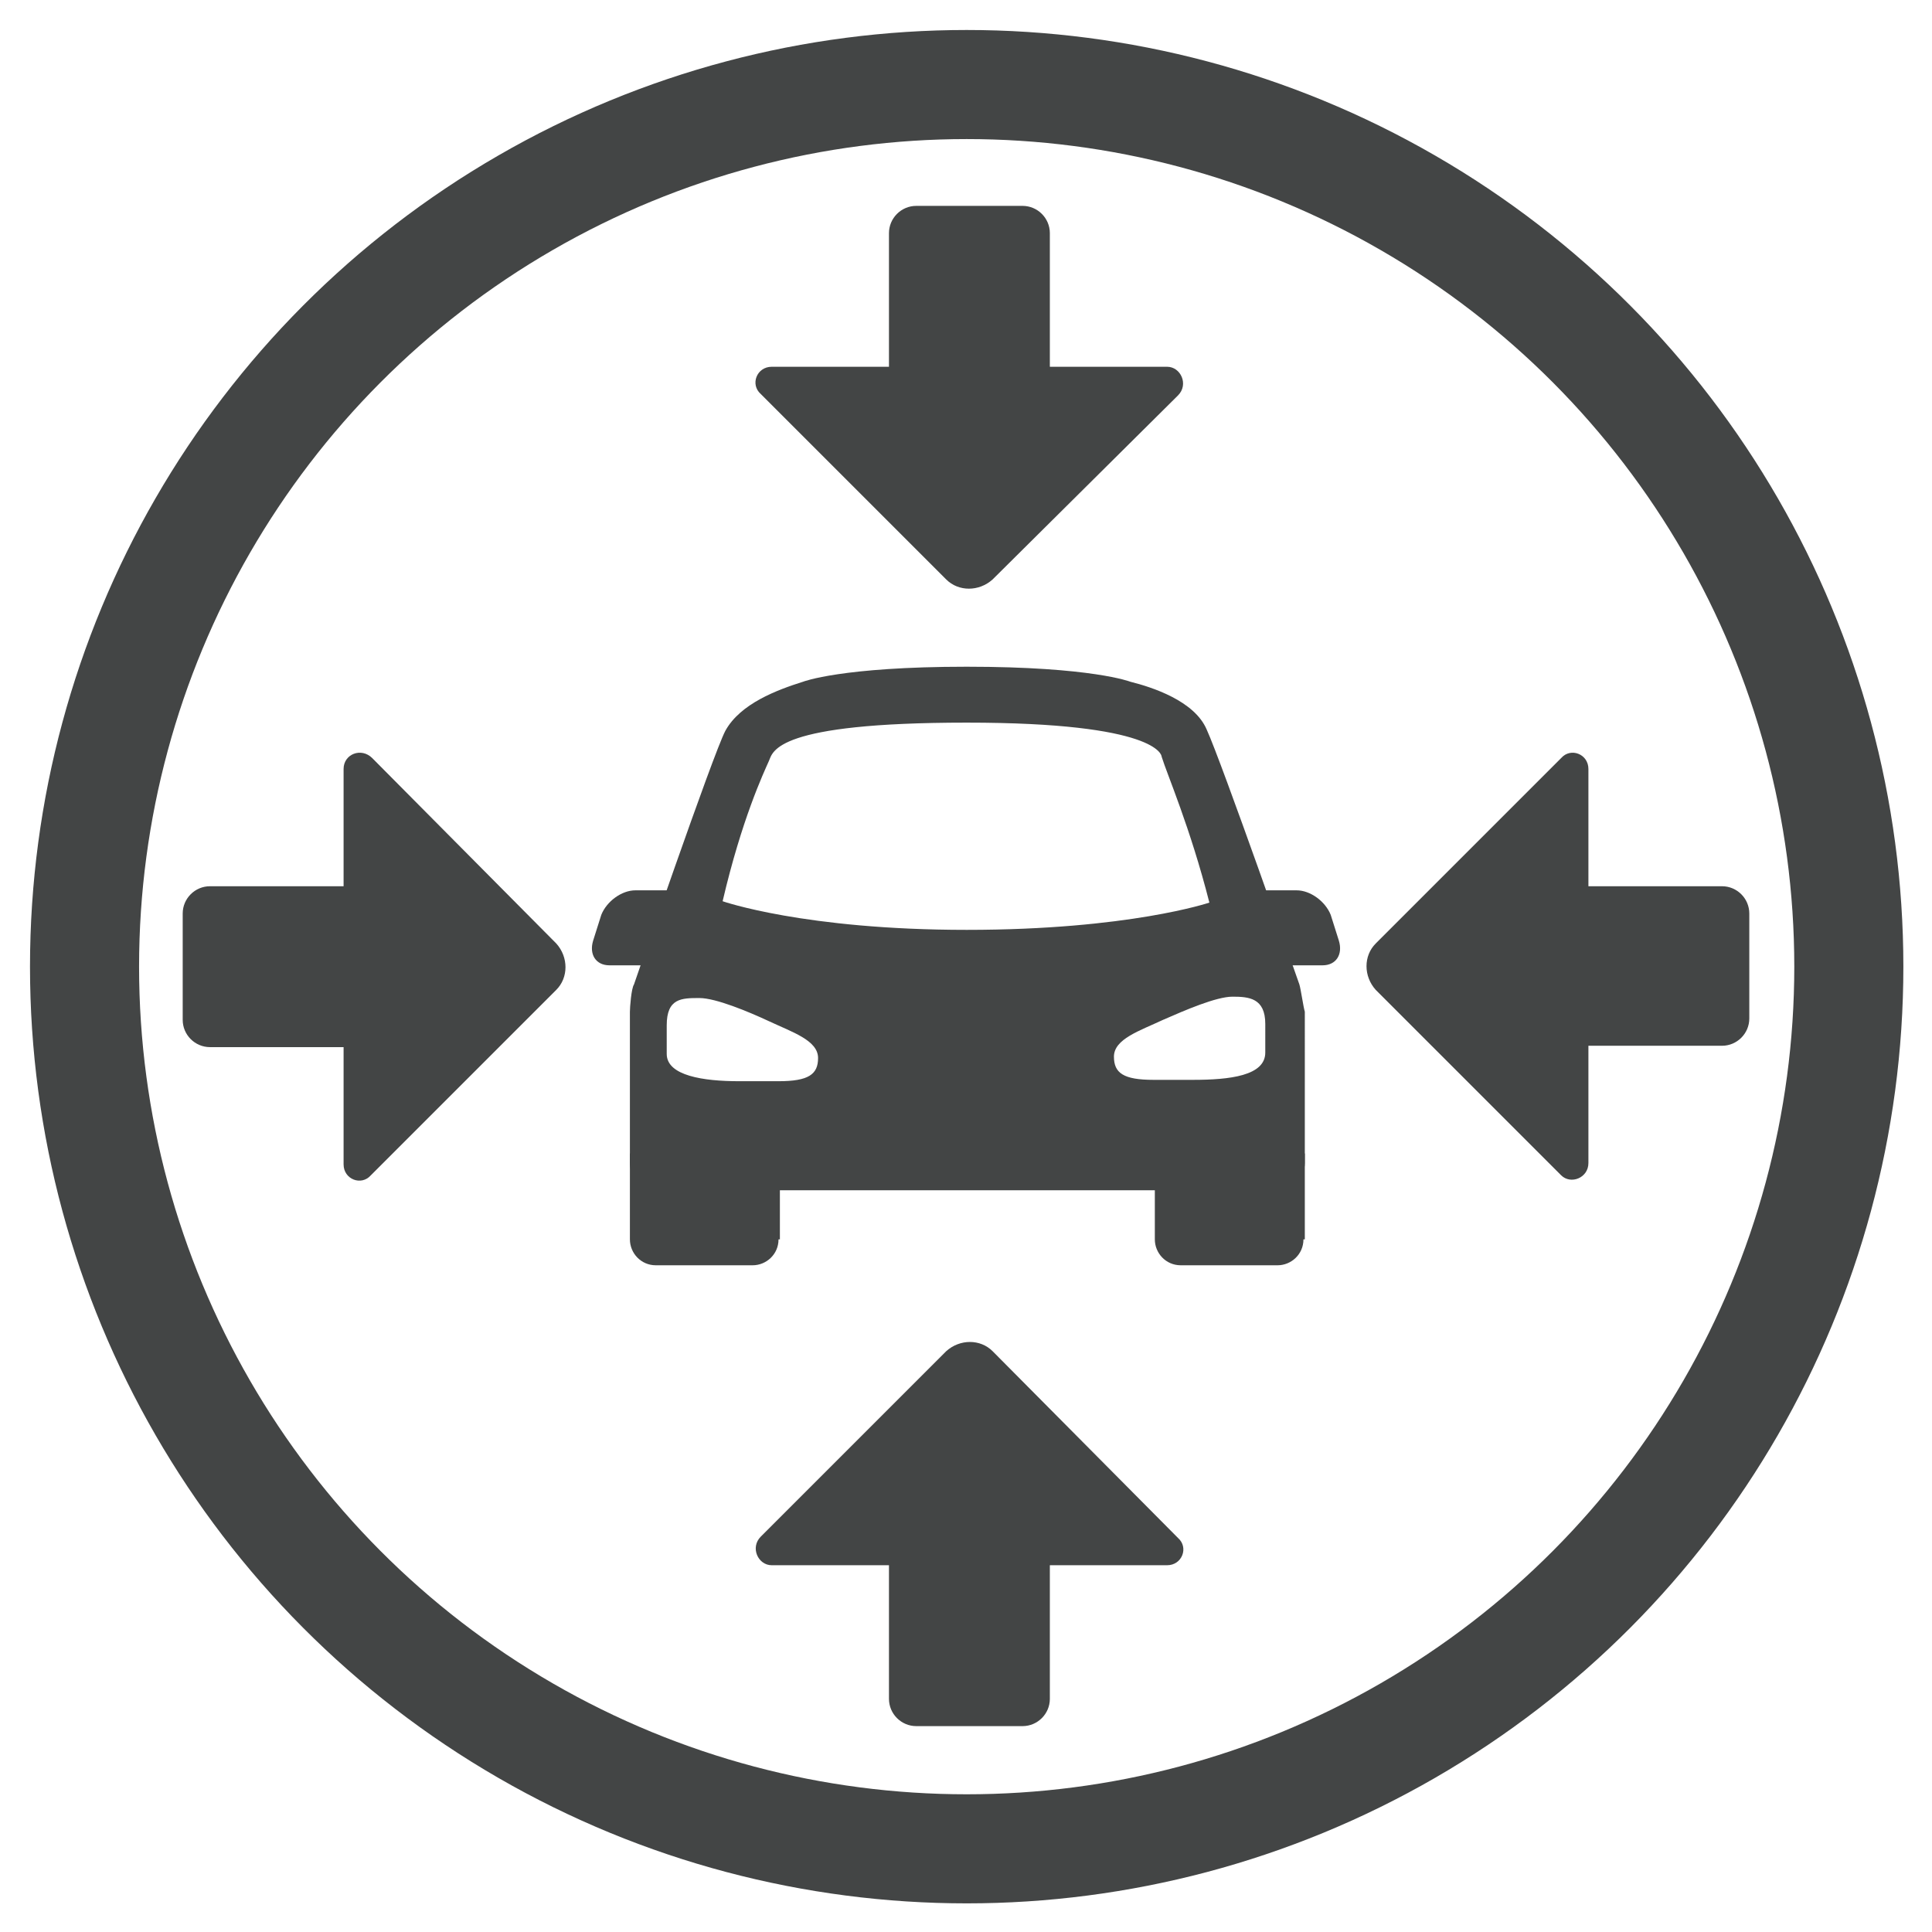 <?xml version="1.0" encoding="utf-8"?>
<!-- Generator: Adobe Illustrator 24.2.2, SVG Export Plug-In . SVG Version: 6.00 Build 0)  -->
<svg version="1.1" id="Layer_1" xmlns="http://www.w3.org/2000/svg" xmlns:xlink="http://www.w3.org/1999/xlink" x="0px" y="0px"
	 viewBox="0 0 141.7 141.7" style="enable-background:new 0 0 141.7 141.7;" xml:space="preserve">
<style type="text/css">
	.st0{fill:none;stroke:#434545;stroke-width:8;stroke-miterlimit:10;}
	.st1{stroke:#000000;stroke-width:10.027;stroke-miterlimit:10;}
	.st2{fill:#434545;}
</style>
<circle class="st0" cx="70.9" cy="70.9" r="64.7"/>
<path class="st1" d="M7.5,121"/>
<path class="st1" d="M141.9,32.7"/>
<g>
	<path class="st2" d="M98.2,69c0.3,1-0.2,1.8-1.2,1.8h-3.7l-1.9-5.5h3.7c1,0,2.1,0.8,2.5,1.8L98.2,69z M43.5,69
		c-0.3,1,0.2,1.8,1.2,1.8h3.7l1.9-5.5h-3.7c-1,0-2.1,0.8-2.5,1.8L43.5,69z M95.6,90.9c0,1.1-0.9,1.9-1.9,1.9h-7.1
		c-1.1,0-1.9-0.9-1.9-1.9v-6.3h11V90.9z M57.1,90.9c0,1.1-0.9,1.9-1.9,1.9h-7.1c-1.1,0-1.9-0.9-1.9-1.9v-6.3h11V90.9z"/>
	<path class="st2" d="M95.3,72.2c0,0-5.7-16.3-6.8-18.7c-0.9-2.1-4-3.1-5.6-3.5c0,0-2.8-1.1-12-1.1s-12,1.1-12,1.1
		c-1.9,0.6-4.6,1.6-5.7,3.6c-0.9,1.7-6.7,18.6-6.7,18.6c-0.2,0.3-0.3,1.7-0.3,2v11.1c0,1.1,0.9,2,2.1,2h45.3c1.1,0,2.1-0.9,2.1-2
		V74.2C95.6,73.9,95.4,72.5,95.3,72.2z M53,66.1c1.4-6,3-9.4,3.4-10.3c0.3-0.7,0.5-2.8,14.5-2.8s14.3,2.4,14.3,2.5
		c0.4,1.3,2.1,5.2,3.5,10.7c0,0-5.9,2-17.8,2S53,66.1,53,66.1z M48.9,75.2c0-2,1.1-2,2.4-2c1.2,0,3.6,1,5.1,1.7
		c1.7,0.8,3.6,1.4,3.6,2.7c0,1.2-0.7,1.7-2.9,1.7h-2.9c-2.6,0-5.3-0.4-5.3-2V75.2z M92.8,77.2c0,1.7-2.6,2-5.3,2h-2.9
		c-2.2,0-2.9-0.5-2.9-1.7c0-1.3,1.9-1.9,3.6-2.7c1.6-0.7,3.9-1.7,5.1-1.7c1.2,0,2.4,0.1,2.4,2L92.8,77.2L92.8,77.2z"/>
</g>
<g>
	<path class="st2" d="M56.6,114.8h8.6v9.8c0,1.1,0.9,2,2,2H75c1.1,0,2-0.9,2-2v-9.8h8.6c1.1,0,1.6-1.3,0.8-2L72.8,99.1
		c-0.9-0.9-2.4-0.9-3.4,0l-13.6,13.6C55,113.5,55.6,114.8,56.6,114.8z"/>
	<path class="st2" d="M85.6,26.9H77v-9.8c0-1.1-0.9-2-2-2h-7.8c-1.1,0-2,0.9-2,2v9.8h-8.6c-1.1,0-1.6,1.3-0.8,2l13.6,13.6
		c0.9,0.9,2.4,0.9,3.4,0L86.4,29C87.2,28.2,86.6,26.9,85.6,26.9z"/>
</g>
<g>
	<path class="st2" d="M25.2,56.4V65h-9.8c-1.1,0-2,0.9-2,2v7.8c0,1.1,0.9,2,2,2h9.8v8.6c0,1.1,1.3,1.6,2,0.8l13.6-13.6
		c0.9-0.9,0.9-2.4,0-3.4L27.3,55.6C26.5,54.8,25.2,55.3,25.2,56.4z"/>
	<path class="st2" d="M116.5,85.3v-8.6h9.8c1.1,0,2-0.9,2-2V67c0-1.1-0.9-2-2-2h-9.8v-8.6c0-1.1-1.3-1.6-2-0.8l-13.6,13.6
		c-0.9,0.9-0.9,2.4,0,3.4l13.6,13.6C115.2,86.9,116.5,86.4,116.5,85.3z"/>
</g>
</svg>
